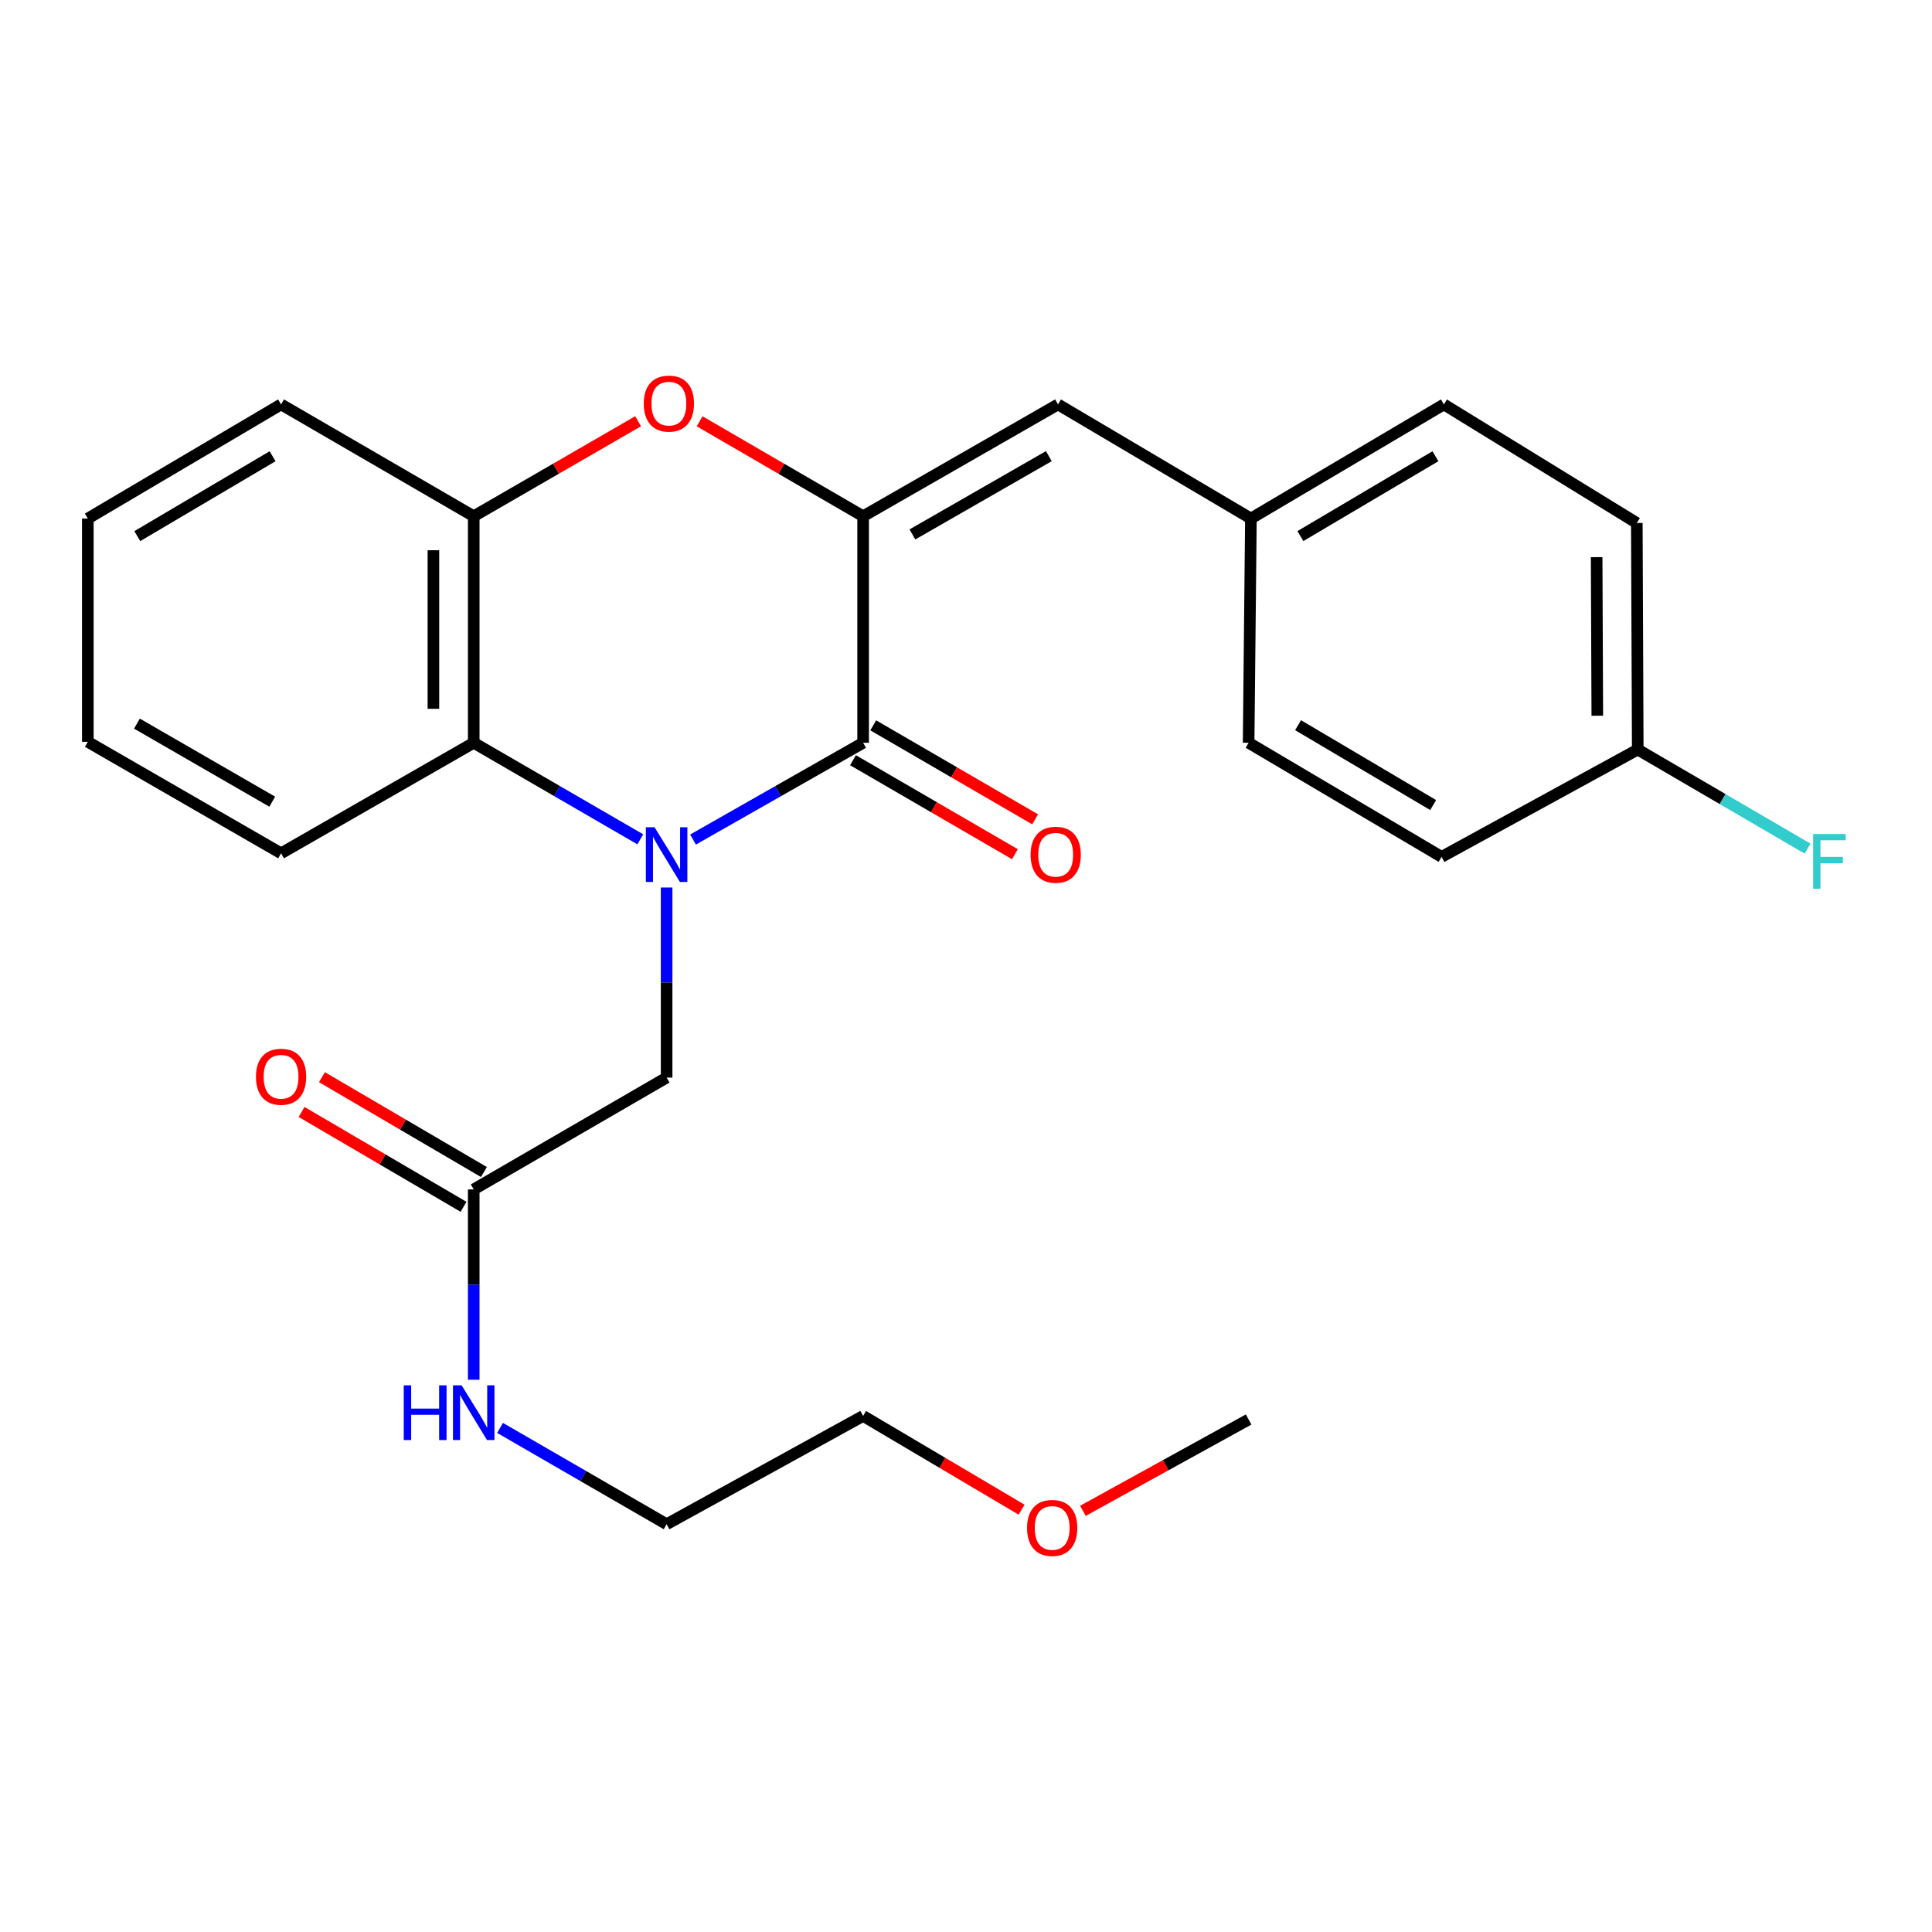 <?xml version='1.0' encoding='iso-8859-1'?>
<svg version='1.1' baseProfile='full'
              xmlns='http://www.w3.org/2000/svg'
                      xmlns:rdkit='http://www.rdkit.org/xml'
                      xmlns:xlink='http://www.w3.org/1999/xlink'
                  xml:space='preserve'
width='1000px' height='1000px' viewBox='0 0 1000 1000'>
<!-- END OF HEADER -->
<rect style='opacity:1.0;fill:#FFFFFF;stroke:none' width='1000' height='1000' x='0' y='0'> </rect>
<path class='bond-0' d='M 358.707,434.557 L 402.728,409.509' style='fill:none;fill-rule:evenodd;stroke:#0000FF;stroke-width:6px;stroke-linecap:butt;stroke-linejoin:miter;stroke-opacity:1' />
<path class='bond-0' d='M 402.728,409.509 L 446.75,384.46' style='fill:none;fill-rule:evenodd;stroke:#000000;stroke-width:6px;stroke-linecap:butt;stroke-linejoin:miter;stroke-opacity:1' />
<path class='bond-3' d='M 331.416,434.435 L 288.307,409.448' style='fill:none;fill-rule:evenodd;stroke:#0000FF;stroke-width:6px;stroke-linecap:butt;stroke-linejoin:miter;stroke-opacity:1' />
<path class='bond-3' d='M 288.307,409.448 L 245.198,384.46' style='fill:none;fill-rule:evenodd;stroke:#000000;stroke-width:6px;stroke-linecap:butt;stroke-linejoin:miter;stroke-opacity:1' />
<path class='bond-6' d='M 345.041,459.379 L 345.041,508.566' style='fill:none;fill-rule:evenodd;stroke:#0000FF;stroke-width:6px;stroke-linecap:butt;stroke-linejoin:miter;stroke-opacity:1' />
<path class='bond-6' d='M 345.041,508.566 L 345.041,557.754' style='fill:none;fill-rule:evenodd;stroke:#000000;stroke-width:6px;stroke-linecap:butt;stroke-linejoin:miter;stroke-opacity:1' />
<path class='bond-1' d='M 446.75,384.46 L 446.75,267.208' style='fill:none;fill-rule:evenodd;stroke:#000000;stroke-width:6px;stroke-linecap:butt;stroke-linejoin:miter;stroke-opacity:1' />
<path class='bond-8' d='M 441.512,393.482 L 483.412,417.808' style='fill:none;fill-rule:evenodd;stroke:#000000;stroke-width:6px;stroke-linecap:butt;stroke-linejoin:miter;stroke-opacity:1' />
<path class='bond-8' d='M 483.412,417.808 L 525.311,442.134' style='fill:none;fill-rule:evenodd;stroke:#FF0000;stroke-width:6px;stroke-linecap:butt;stroke-linejoin:miter;stroke-opacity:1' />
<path class='bond-8' d='M 451.988,375.439 L 493.887,399.765' style='fill:none;fill-rule:evenodd;stroke:#000000;stroke-width:6px;stroke-linecap:butt;stroke-linejoin:miter;stroke-opacity:1' />
<path class='bond-8' d='M 493.887,399.765 L 535.787,424.091' style='fill:none;fill-rule:evenodd;stroke:#FF0000;stroke-width:6px;stroke-linecap:butt;stroke-linejoin:miter;stroke-opacity:1' />
<path class='bond-5' d='M 446.75,267.208 L 547.624,209.324' style='fill:none;fill-rule:evenodd;stroke:#000000;stroke-width:6px;stroke-linecap:butt;stroke-linejoin:miter;stroke-opacity:1' />
<path class='bond-5' d='M 472.265,276.621 L 542.877,236.102' style='fill:none;fill-rule:evenodd;stroke:#000000;stroke-width:6px;stroke-linecap:butt;stroke-linejoin:miter;stroke-opacity:1' />
<path class='bond-26' d='M 446.75,267.208 L 404.434,242.635' style='fill:none;fill-rule:evenodd;stroke:#000000;stroke-width:6px;stroke-linecap:butt;stroke-linejoin:miter;stroke-opacity:1' />
<path class='bond-26' d='M 404.434,242.635 L 362.118,218.062' style='fill:none;fill-rule:evenodd;stroke:#FF0000;stroke-width:6px;stroke-linecap:butt;stroke-linejoin:miter;stroke-opacity:1' />
<path class='bond-2' d='M 330.295,218.025 L 287.747,242.617' style='fill:none;fill-rule:evenodd;stroke:#FF0000;stroke-width:6px;stroke-linecap:butt;stroke-linejoin:miter;stroke-opacity:1' />
<path class='bond-2' d='M 287.747,242.617 L 245.198,267.208' style='fill:none;fill-rule:evenodd;stroke:#000000;stroke-width:6px;stroke-linecap:butt;stroke-linejoin:miter;stroke-opacity:1' />
<path class='bond-4' d='M 245.198,384.46 L 245.198,267.208' style='fill:none;fill-rule:evenodd;stroke:#000000;stroke-width:6px;stroke-linecap:butt;stroke-linejoin:miter;stroke-opacity:1' />
<path class='bond-4' d='M 224.335,366.872 L 224.335,284.796' style='fill:none;fill-rule:evenodd;stroke:#000000;stroke-width:6px;stroke-linecap:butt;stroke-linejoin:miter;stroke-opacity:1' />
<path class='bond-18' d='M 245.198,384.46 L 145.483,441.672' style='fill:none;fill-rule:evenodd;stroke:#000000;stroke-width:6px;stroke-linecap:butt;stroke-linejoin:miter;stroke-opacity:1' />
<path class='bond-19' d='M 245.198,267.208 L 145.483,209.324' style='fill:none;fill-rule:evenodd;stroke:#000000;stroke-width:6px;stroke-linecap:butt;stroke-linejoin:miter;stroke-opacity:1' />
<path class='bond-10' d='M 547.624,209.324 L 647.467,268.39' style='fill:none;fill-rule:evenodd;stroke:#000000;stroke-width:6px;stroke-linecap:butt;stroke-linejoin:miter;stroke-opacity:1' />
<path class='bond-7' d='M 345.041,557.754 L 245.198,615.638' style='fill:none;fill-rule:evenodd;stroke:#000000;stroke-width:6px;stroke-linecap:butt;stroke-linejoin:miter;stroke-opacity:1' />
<path class='bond-9' d='M 250.47,606.636 L 208.556,582.092' style='fill:none;fill-rule:evenodd;stroke:#000000;stroke-width:6px;stroke-linecap:butt;stroke-linejoin:miter;stroke-opacity:1' />
<path class='bond-9' d='M 208.556,582.092 L 166.643,557.547' style='fill:none;fill-rule:evenodd;stroke:#FF0000;stroke-width:6px;stroke-linecap:butt;stroke-linejoin:miter;stroke-opacity:1' />
<path class='bond-9' d='M 239.927,624.64 L 198.013,600.095' style='fill:none;fill-rule:evenodd;stroke:#000000;stroke-width:6px;stroke-linecap:butt;stroke-linejoin:miter;stroke-opacity:1' />
<path class='bond-9' d='M 198.013,600.095 L 156.1,575.55' style='fill:none;fill-rule:evenodd;stroke:#FF0000;stroke-width:6px;stroke-linecap:butt;stroke-linejoin:miter;stroke-opacity:1' />
<path class='bond-11' d='M 245.198,615.638 L 245.198,664.899' style='fill:none;fill-rule:evenodd;stroke:#000000;stroke-width:6px;stroke-linecap:butt;stroke-linejoin:miter;stroke-opacity:1' />
<path class='bond-11' d='M 245.198,664.899 L 245.198,714.16' style='fill:none;fill-rule:evenodd;stroke:#0000FF;stroke-width:6px;stroke-linecap:butt;stroke-linejoin:miter;stroke-opacity:1' />
<path class='bond-14' d='M 647.467,268.39 L 646.285,384.46' style='fill:none;fill-rule:evenodd;stroke:#000000;stroke-width:6px;stroke-linecap:butt;stroke-linejoin:miter;stroke-opacity:1' />
<path class='bond-15' d='M 647.467,268.39 L 747.345,209.324' style='fill:none;fill-rule:evenodd;stroke:#000000;stroke-width:6px;stroke-linecap:butt;stroke-linejoin:miter;stroke-opacity:1' />
<path class='bond-15' d='M 673.069,277.488 L 742.983,236.142' style='fill:none;fill-rule:evenodd;stroke:#000000;stroke-width:6px;stroke-linecap:butt;stroke-linejoin:miter;stroke-opacity:1' />
<path class='bond-21' d='M 258.821,739.086 L 301.931,764.009' style='fill:none;fill-rule:evenodd;stroke:#0000FF;stroke-width:6px;stroke-linecap:butt;stroke-linejoin:miter;stroke-opacity:1' />
<path class='bond-21' d='M 301.931,764.009 L 345.041,788.932' style='fill:none;fill-rule:evenodd;stroke:#000000;stroke-width:6px;stroke-linecap:butt;stroke-linejoin:miter;stroke-opacity:1' />
<path class='bond-12' d='M 847.698,387.961 L 847.211,270.709' style='fill:none;fill-rule:evenodd;stroke:#000000;stroke-width:6px;stroke-linecap:butt;stroke-linejoin:miter;stroke-opacity:1' />
<path class='bond-12' d='M 826.761,370.46 L 826.421,288.383' style='fill:none;fill-rule:evenodd;stroke:#000000;stroke-width:6px;stroke-linecap:butt;stroke-linejoin:miter;stroke-opacity:1' />
<path class='bond-13' d='M 847.698,387.961 L 891.649,413.608' style='fill:none;fill-rule:evenodd;stroke:#000000;stroke-width:6px;stroke-linecap:butt;stroke-linejoin:miter;stroke-opacity:1' />
<path class='bond-13' d='M 891.649,413.608 L 935.6,439.256' style='fill:none;fill-rule:evenodd;stroke:#33CCCC;stroke-width:6px;stroke-linecap:butt;stroke-linejoin:miter;stroke-opacity:1' />
<path class='bond-28' d='M 847.698,387.961 L 746.163,443.515' style='fill:none;fill-rule:evenodd;stroke:#000000;stroke-width:6px;stroke-linecap:butt;stroke-linejoin:miter;stroke-opacity:1' />
<path class='bond-17' d='M 646.285,384.46 L 746.163,443.515' style='fill:none;fill-rule:evenodd;stroke:#000000;stroke-width:6px;stroke-linecap:butt;stroke-linejoin:miter;stroke-opacity:1' />
<path class='bond-17' d='M 671.885,375.36 L 741.8,416.698' style='fill:none;fill-rule:evenodd;stroke:#000000;stroke-width:6px;stroke-linecap:butt;stroke-linejoin:miter;stroke-opacity:1' />
<path class='bond-16' d='M 747.345,209.324 L 847.211,270.709' style='fill:none;fill-rule:evenodd;stroke:#000000;stroke-width:6px;stroke-linecap:butt;stroke-linejoin:miter;stroke-opacity:1' />
<path class='bond-24' d='M 145.483,441.672 L 45.455,383.962' style='fill:none;fill-rule:evenodd;stroke:#000000;stroke-width:6px;stroke-linecap:butt;stroke-linejoin:miter;stroke-opacity:1' />
<path class='bond-24' d='M 140.905,414.944 L 70.885,374.547' style='fill:none;fill-rule:evenodd;stroke:#000000;stroke-width:6px;stroke-linecap:butt;stroke-linejoin:miter;stroke-opacity:1' />
<path class='bond-27' d='M 145.483,209.324 L 45.455,268.39' style='fill:none;fill-rule:evenodd;stroke:#000000;stroke-width:6px;stroke-linecap:butt;stroke-linejoin:miter;stroke-opacity:1' />
<path class='bond-27' d='M 141.087,236.149 L 71.067,277.495' style='fill:none;fill-rule:evenodd;stroke:#000000;stroke-width:6px;stroke-linecap:butt;stroke-linejoin:miter;stroke-opacity:1' />
<path class='bond-20' d='M 528.768,781.404 L 487.759,757.147' style='fill:none;fill-rule:evenodd;stroke:#FF0000;stroke-width:6px;stroke-linecap:butt;stroke-linejoin:miter;stroke-opacity:1' />
<path class='bond-20' d='M 487.759,757.147 L 446.75,732.89' style='fill:none;fill-rule:evenodd;stroke:#000000;stroke-width:6px;stroke-linecap:butt;stroke-linejoin:miter;stroke-opacity:1' />
<path class='bond-23' d='M 560.513,782.009 L 603.399,758.371' style='fill:none;fill-rule:evenodd;stroke:#FF0000;stroke-width:6px;stroke-linecap:butt;stroke-linejoin:miter;stroke-opacity:1' />
<path class='bond-23' d='M 603.399,758.371 L 646.285,734.733' style='fill:none;fill-rule:evenodd;stroke:#000000;stroke-width:6px;stroke-linecap:butt;stroke-linejoin:miter;stroke-opacity:1' />
<path class='bond-22' d='M 345.041,788.932 L 446.75,732.89' style='fill:none;fill-rule:evenodd;stroke:#000000;stroke-width:6px;stroke-linecap:butt;stroke-linejoin:miter;stroke-opacity:1' />
<path class='bond-25' d='M 45.455,383.962 L 45.455,268.39' style='fill:none;fill-rule:evenodd;stroke:#000000;stroke-width:6px;stroke-linecap:butt;stroke-linejoin:miter;stroke-opacity:1' />
<path  class='atom-0' d='M 338.781 428.173
L 348.061 443.173
Q 348.981 444.653, 350.461 447.333
Q 351.941 450.013, 352.021 450.173
L 352.021 428.173
L 355.781 428.173
L 355.781 456.493
L 351.901 456.493
L 341.941 440.093
Q 340.781 438.173, 339.541 435.973
Q 338.341 433.773, 337.981 433.093
L 337.981 456.493
L 334.301 456.493
L 334.301 428.173
L 338.781 428.173
' fill='#0000FF'/>
<path  class='atom-3' d='M 333.212 208.905
Q 333.212 202.105, 336.572 198.305
Q 339.932 194.505, 346.212 194.505
Q 352.492 194.505, 355.852 198.305
Q 359.212 202.105, 359.212 208.905
Q 359.212 215.785, 355.812 219.705
Q 352.412 223.585, 346.212 223.585
Q 339.972 223.585, 336.572 219.705
Q 333.212 215.825, 333.212 208.905
M 346.212 220.385
Q 350.532 220.385, 352.852 217.505
Q 355.212 214.585, 355.212 208.905
Q 355.212 203.345, 352.852 200.545
Q 350.532 197.705, 346.212 197.705
Q 341.892 197.705, 339.532 200.505
Q 337.212 203.305, 337.212 208.905
Q 337.212 214.625, 339.532 217.505
Q 341.892 220.385, 346.212 220.385
' fill='#FF0000'/>
<path  class='atom-9' d='M 533.431 442.413
Q 533.431 435.613, 536.791 431.813
Q 540.151 428.013, 546.431 428.013
Q 552.711 428.013, 556.071 431.813
Q 559.431 435.613, 559.431 442.413
Q 559.431 449.293, 556.031 453.213
Q 552.631 457.093, 546.431 457.093
Q 540.191 457.093, 536.791 453.213
Q 533.431 449.333, 533.431 442.413
M 546.431 453.893
Q 550.751 453.893, 553.071 451.013
Q 555.431 448.093, 555.431 442.413
Q 555.431 436.853, 553.071 434.053
Q 550.751 431.213, 546.431 431.213
Q 542.111 431.213, 539.751 434.013
Q 537.431 436.813, 537.431 442.413
Q 537.431 448.133, 539.751 451.013
Q 542.111 453.893, 546.431 453.893
' fill='#FF0000'/>
<path  class='atom-10' d='M 132.483 557.324
Q 132.483 550.524, 135.843 546.724
Q 139.203 542.924, 145.483 542.924
Q 151.763 542.924, 155.123 546.724
Q 158.483 550.524, 158.483 557.324
Q 158.483 564.204, 155.083 568.124
Q 151.683 572.004, 145.483 572.004
Q 139.243 572.004, 135.843 568.124
Q 132.483 564.244, 132.483 557.324
M 145.483 568.804
Q 149.803 568.804, 152.123 565.924
Q 154.483 563.004, 154.483 557.324
Q 154.483 551.764, 152.123 548.964
Q 149.803 546.124, 145.483 546.124
Q 141.163 546.124, 138.803 548.924
Q 136.483 551.724, 136.483 557.324
Q 136.483 563.044, 138.803 565.924
Q 141.163 568.804, 145.483 568.804
' fill='#FF0000'/>
<path  class='atom-12' d='M 208.978 717.05
L 212.818 717.05
L 212.818 729.09
L 227.298 729.09
L 227.298 717.05
L 231.138 717.05
L 231.138 745.37
L 227.298 745.37
L 227.298 732.29
L 212.818 732.29
L 212.818 745.37
L 208.978 745.37
L 208.978 717.05
' fill='#0000FF'/>
<path  class='atom-12' d='M 238.938 717.05
L 248.218 732.05
Q 249.138 733.53, 250.618 736.21
Q 252.098 738.89, 252.178 739.05
L 252.178 717.05
L 255.938 717.05
L 255.938 745.37
L 252.058 745.37
L 242.098 728.97
Q 240.938 727.05, 239.698 724.85
Q 238.498 722.65, 238.138 721.97
L 238.138 745.37
L 234.458 745.37
L 234.458 717.05
L 238.938 717.05
' fill='#0000FF'/>
<path  class='atom-14' d='M 938.471 431.685
L 955.311 431.685
L 955.311 434.925
L 942.271 434.925
L 942.271 443.525
L 953.871 443.525
L 953.871 446.805
L 942.271 446.805
L 942.271 460.005
L 938.471 460.005
L 938.471 431.685
' fill='#33CCCC'/>
<path  class='atom-21' d='M 531.611 790.855
Q 531.611 784.055, 534.971 780.255
Q 538.331 776.455, 544.611 776.455
Q 550.891 776.455, 554.251 780.255
Q 557.611 784.055, 557.611 790.855
Q 557.611 797.735, 554.211 801.655
Q 550.811 805.535, 544.611 805.535
Q 538.371 805.535, 534.971 801.655
Q 531.611 797.775, 531.611 790.855
M 544.611 802.335
Q 548.931 802.335, 551.251 799.455
Q 553.611 796.535, 553.611 790.855
Q 553.611 785.295, 551.251 782.495
Q 548.931 779.655, 544.611 779.655
Q 540.291 779.655, 537.931 782.455
Q 535.611 785.255, 535.611 790.855
Q 535.611 796.575, 537.931 799.455
Q 540.291 802.335, 544.611 802.335
' fill='#FF0000'/>
</svg>

